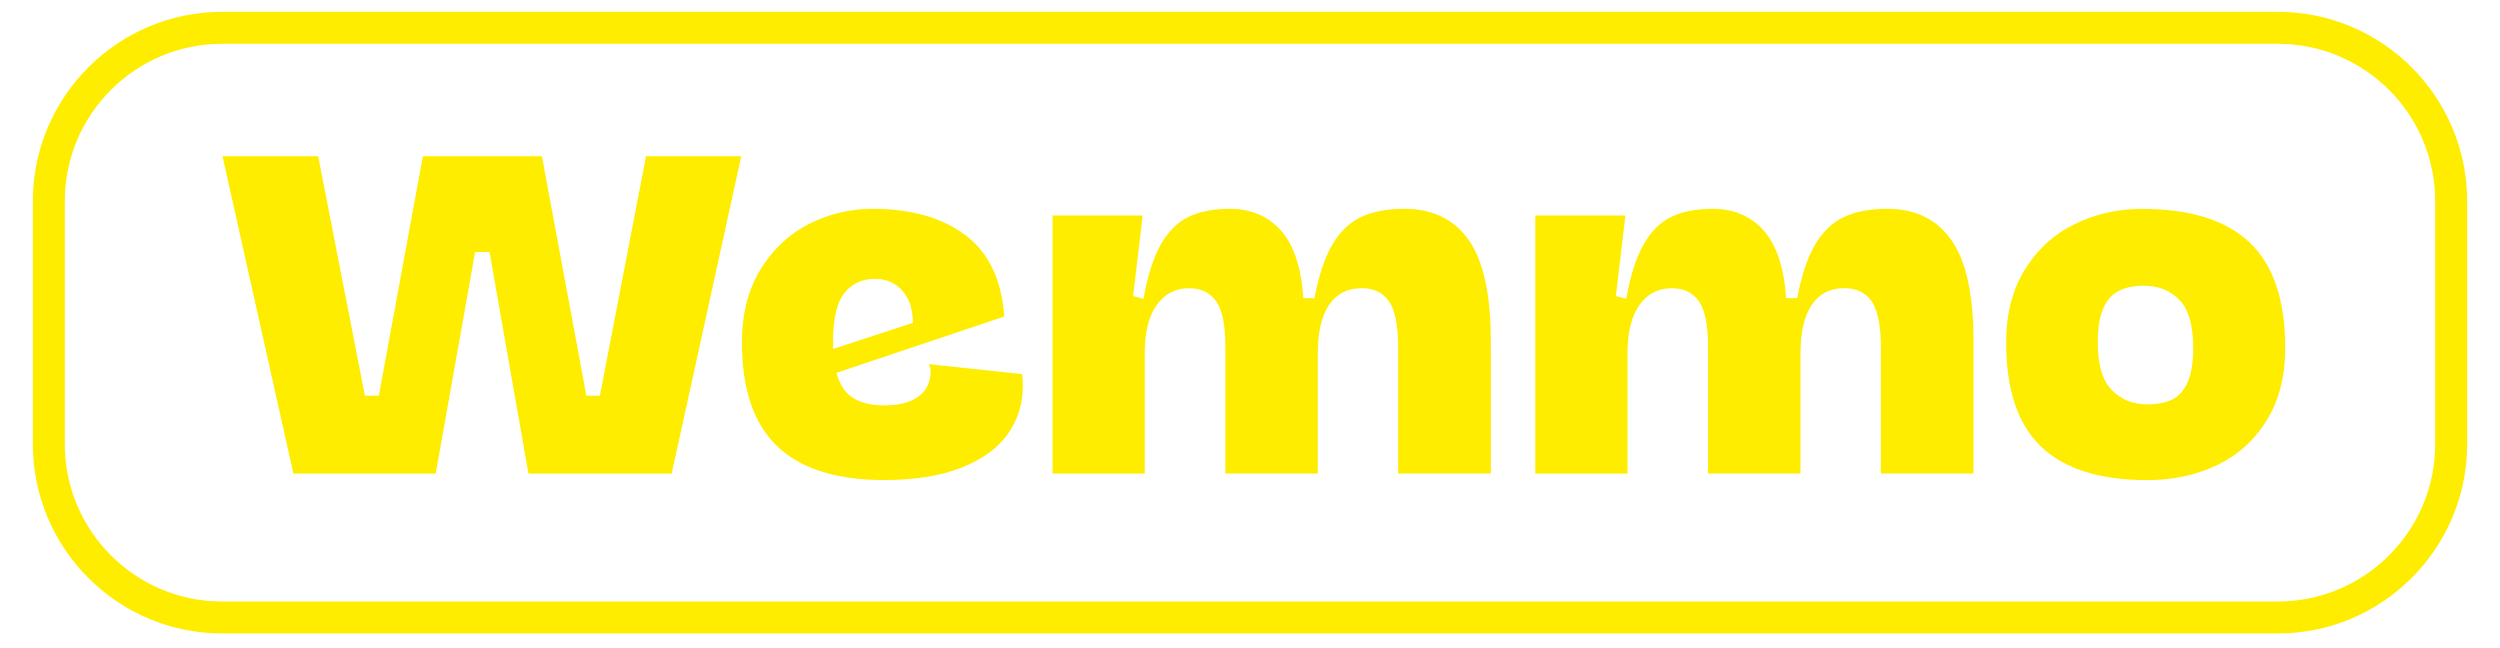 <?xml version="1.0" encoding="UTF-8" standalone="no"?>
<svg
   id="Ebene_1"
   x="0px"
   y="0px"
   viewBox="0 0 3402.3 881.4"
   style="enable-background:new 0 0 3402.3 881.4;"
   xml:space="preserve"
   version="1.1"
   sodipodi:docname="Wemmo-Logo-Gelb.svg"
   inkscape:version="1.2.2 (732a01da63, 2022-12-09)"
   xmlns:inkscape="http://www.inkscape.org/namespaces/inkscape"
   xmlns:sodipodi="http://sodipodi.sourceforge.net/DTD/sodipodi-0.dtd"
   xmlns="http://www.w3.org/2000/svg"
   xmlns:svg="http://www.w3.org/2000/svg"><defs
     id="defs15" /><sodipodi:namedview
     id="namedview13"
     pagecolor="#ffffff"
     bordercolor="#000000"
     borderopacity="0.25"
     inkscape:showpageshadow="2"
     inkscape:pageopacity="0.0"
     inkscape:pagecheckerboard="0"
     inkscape:deskcolor="#d1d1d1"
     showgrid="false"
     inkscape:zoom="0.35446609"
     inkscape:cx="1486.7431"
     inkscape:cy="442.91966"
     inkscape:window-width="1920"
     inkscape:window-height="1009"
     inkscape:window-x="-8"
     inkscape:window-y="-8"
     inkscape:window-maximized="1"
     inkscape:current-layer="Ebene_1" /><g
     id="g10"
     style="fill:#ffed00;fill-opacity:1">	<g
   id="g4"
   style="fill:#ffed00;fill-opacity:1">		<path
   d="M3100,862.1H302.3c-142,0-257.6-115.6-257.6-257.6V273.7c0-142,115.6-257.6,257.6-257.6H3100   c142.1,0,257.6,115.6,257.6,257.6v330.8C3357.6,746.5,3242,862.1,3100,862.1z M302.3,59.6c-118.1,0-214.1,96-214.1,214.1v330.8   c0,118.1,96,214.1,214.1,214.1H3100c118.1,0,214.1-96.1,214.1-214.1V273.7c0-118.1-96.1-214.1-214.1-214.1H302.3z"
   id="path2"
   style="fill:#ffed00;fill-opacity:1" />	</g>	<g
   id="g8"
   style="fill:#ffed00;fill-opacity:1">		<path
   d="M2922.6,550.3c-20,0-36.2-6.6-48.8-19.7c-12.6-13.1-18.9-34.6-18.9-64.3c0-20.2,2.6-35.9,7.8-47.2   c5.2-11.3,12.3-19.2,21.5-23.6c9.1-4.4,20.3-6.6,33.5-6.6c20.2,0,36.4,6.6,48.7,19.7c12.3,13.1,18.4,34.8,18.4,64.9   c0,19.8-2.6,35.3-7.6,46.7c-5.1,11.3-12.1,19.2-21.2,23.6C2947,548.1,2935.8,550.3,2922.6,550.3 M2922.3,653.4   c35.1,0,66.9-6.9,95.3-20.6c28.4-13.7,50.9-34.1,67.5-61.2c16.6-27.1,24.9-59.8,24.9-98.2c0-64.9-16.1-112.6-48.2-143.2   s-81-45.9-146.7-45.9c-33.4,0-64.1,7-92.3,21s-50.6,34.7-67.4,62c-16.8,27.3-25.2,60.3-25.2,98.9c0,64.1,15.8,111.3,47.5,141.6   C2809.4,638.2,2857.6,653.4,2922.3,653.4 M2568.5,284.2c-23.6,0-43.3,3.7-59,11.1c-15.7,7.4-28.8,19.9-39.2,37.4   c-10.4,17.6-18.5,41.9-24.5,73h-15c-2.9-42-13.2-72.8-30.8-92.3c-17.6-19.5-40.7-29.2-69.1-29.2c-22.7,0-41.6,3.7-56.7,11.1   c-15.2,7.4-27.7,20-37.7,37.9c-10,17.9-17.8,42.3-23.3,73.4l-14.1-3.7l13-109.7h-122.7v351.3h125.5V479.2   c0.2-28,5.7-49.5,16.5-64.5c10.9-15,25.4-22.4,43.6-22.4c16.7,0,29.1,6.1,37.3,18.1c8.2,12.1,12.2,32.4,12.2,61v173h125.8V479.7   c0.2-28.6,5.4-50.3,15.7-65.2c10.2-14.9,24.9-22.3,43.9-22.3c16.7,0,29.2,6.1,37.4,18.1c8.2,12.1,12.4,32.7,12.4,61.9v172.2h126.1   V464.2c0-63.1-10-108.9-30-137.3C2636,298.5,2606.8,284.2,2568.5,284.2 M1911.4,284.2c-23.6,0-43.3,3.7-59,11.1   c-15.7,7.4-28.8,19.9-39.1,37.4c-10.4,17.6-18.5,41.9-24.5,73h-15c-2.9-42-13.2-72.8-30.8-92.3c-17.7-19.5-40.7-29.2-69.1-29.2   c-22.7,0-41.6,3.7-56.7,11.1c-15.1,7.4-27.7,20-37.7,37.9c-10,17.9-17.8,42.3-23.3,73.4l-14.1-3.7l13-109.7h-122.7v351.3h125.5   V479.2c0.2-28,5.7-49.5,16.6-64.5c10.8-15,25.4-22.4,43.6-22.4c16.7,0,29.1,6.1,37.3,18.1c8.2,12.1,12.2,32.4,12.2,61v173h125.8   V479.7c0.2-28.6,5.4-50.3,15.7-65.2c10.3-14.9,24.9-22.3,43.9-22.3c16.7,0,29.2,6.1,37.4,18.1c8.2,12.1,12.4,32.7,12.4,61.9v172.2   h126.1V464.2c0-63.1-10-108.9-29.9-137.3C1979,298.5,1949.8,284.2,1911.4,284.2 M1190.8,379.5c14.6,0,26.8,5.1,36.6,15.4   c9.8,10.3,14.8,25.1,15,44.5L1134,474.8c-0.2-1.9-0.3-4.9-0.3-8.9c0-31.7,5.1-54,15.3-66.9C1159.2,386,1173.1,379.5,1190.8,379.5    M1263.9,495.6c1.7,3.1,2.6,6.2,2.6,9.5c0,14.8-5.5,26.2-16.4,34.4c-10.9,8.2-26.6,12.2-46.9,12.2c-17.1,0-31-3.3-41.9-9.9   c-10.8-6.6-18.5-18.1-22.9-34.4l228.3-76.6c-3.5-49.9-21-86.8-52.7-110.7c-31.7-23.9-73.9-35.9-126.7-35.9   c-30.5,0-59.4,6.9-86.5,20.7c-27.2,13.8-49.1,34.5-65.9,61.9c-16.8,27.5-25.2,60.5-25.2,99c0,63.9,16.1,111.1,48.2,141.7   c32.1,30.5,80.5,45.8,145,45.8c41.9,0,76.9-5.6,105.2-16.7c28.3-11.1,49.4-26.3,63.2-45.6c13.8-19.3,20.7-41.3,20.7-66.1   c0-5.2-0.3-10.5-0.9-15.8L1263.9,495.6z M798,538.5l-60.5-325.9H575.5l-59.9,325.9h-19L433,212.6H302.8l96.5,431.9H593L646.6,343   h19.6l53,301.5h194.9l94.7-431.9H879.2l-62.8,325.9H798z"
   id="path6"
   style="fill:#ffed00;fill-opacity:1" />	</g></g></svg>
